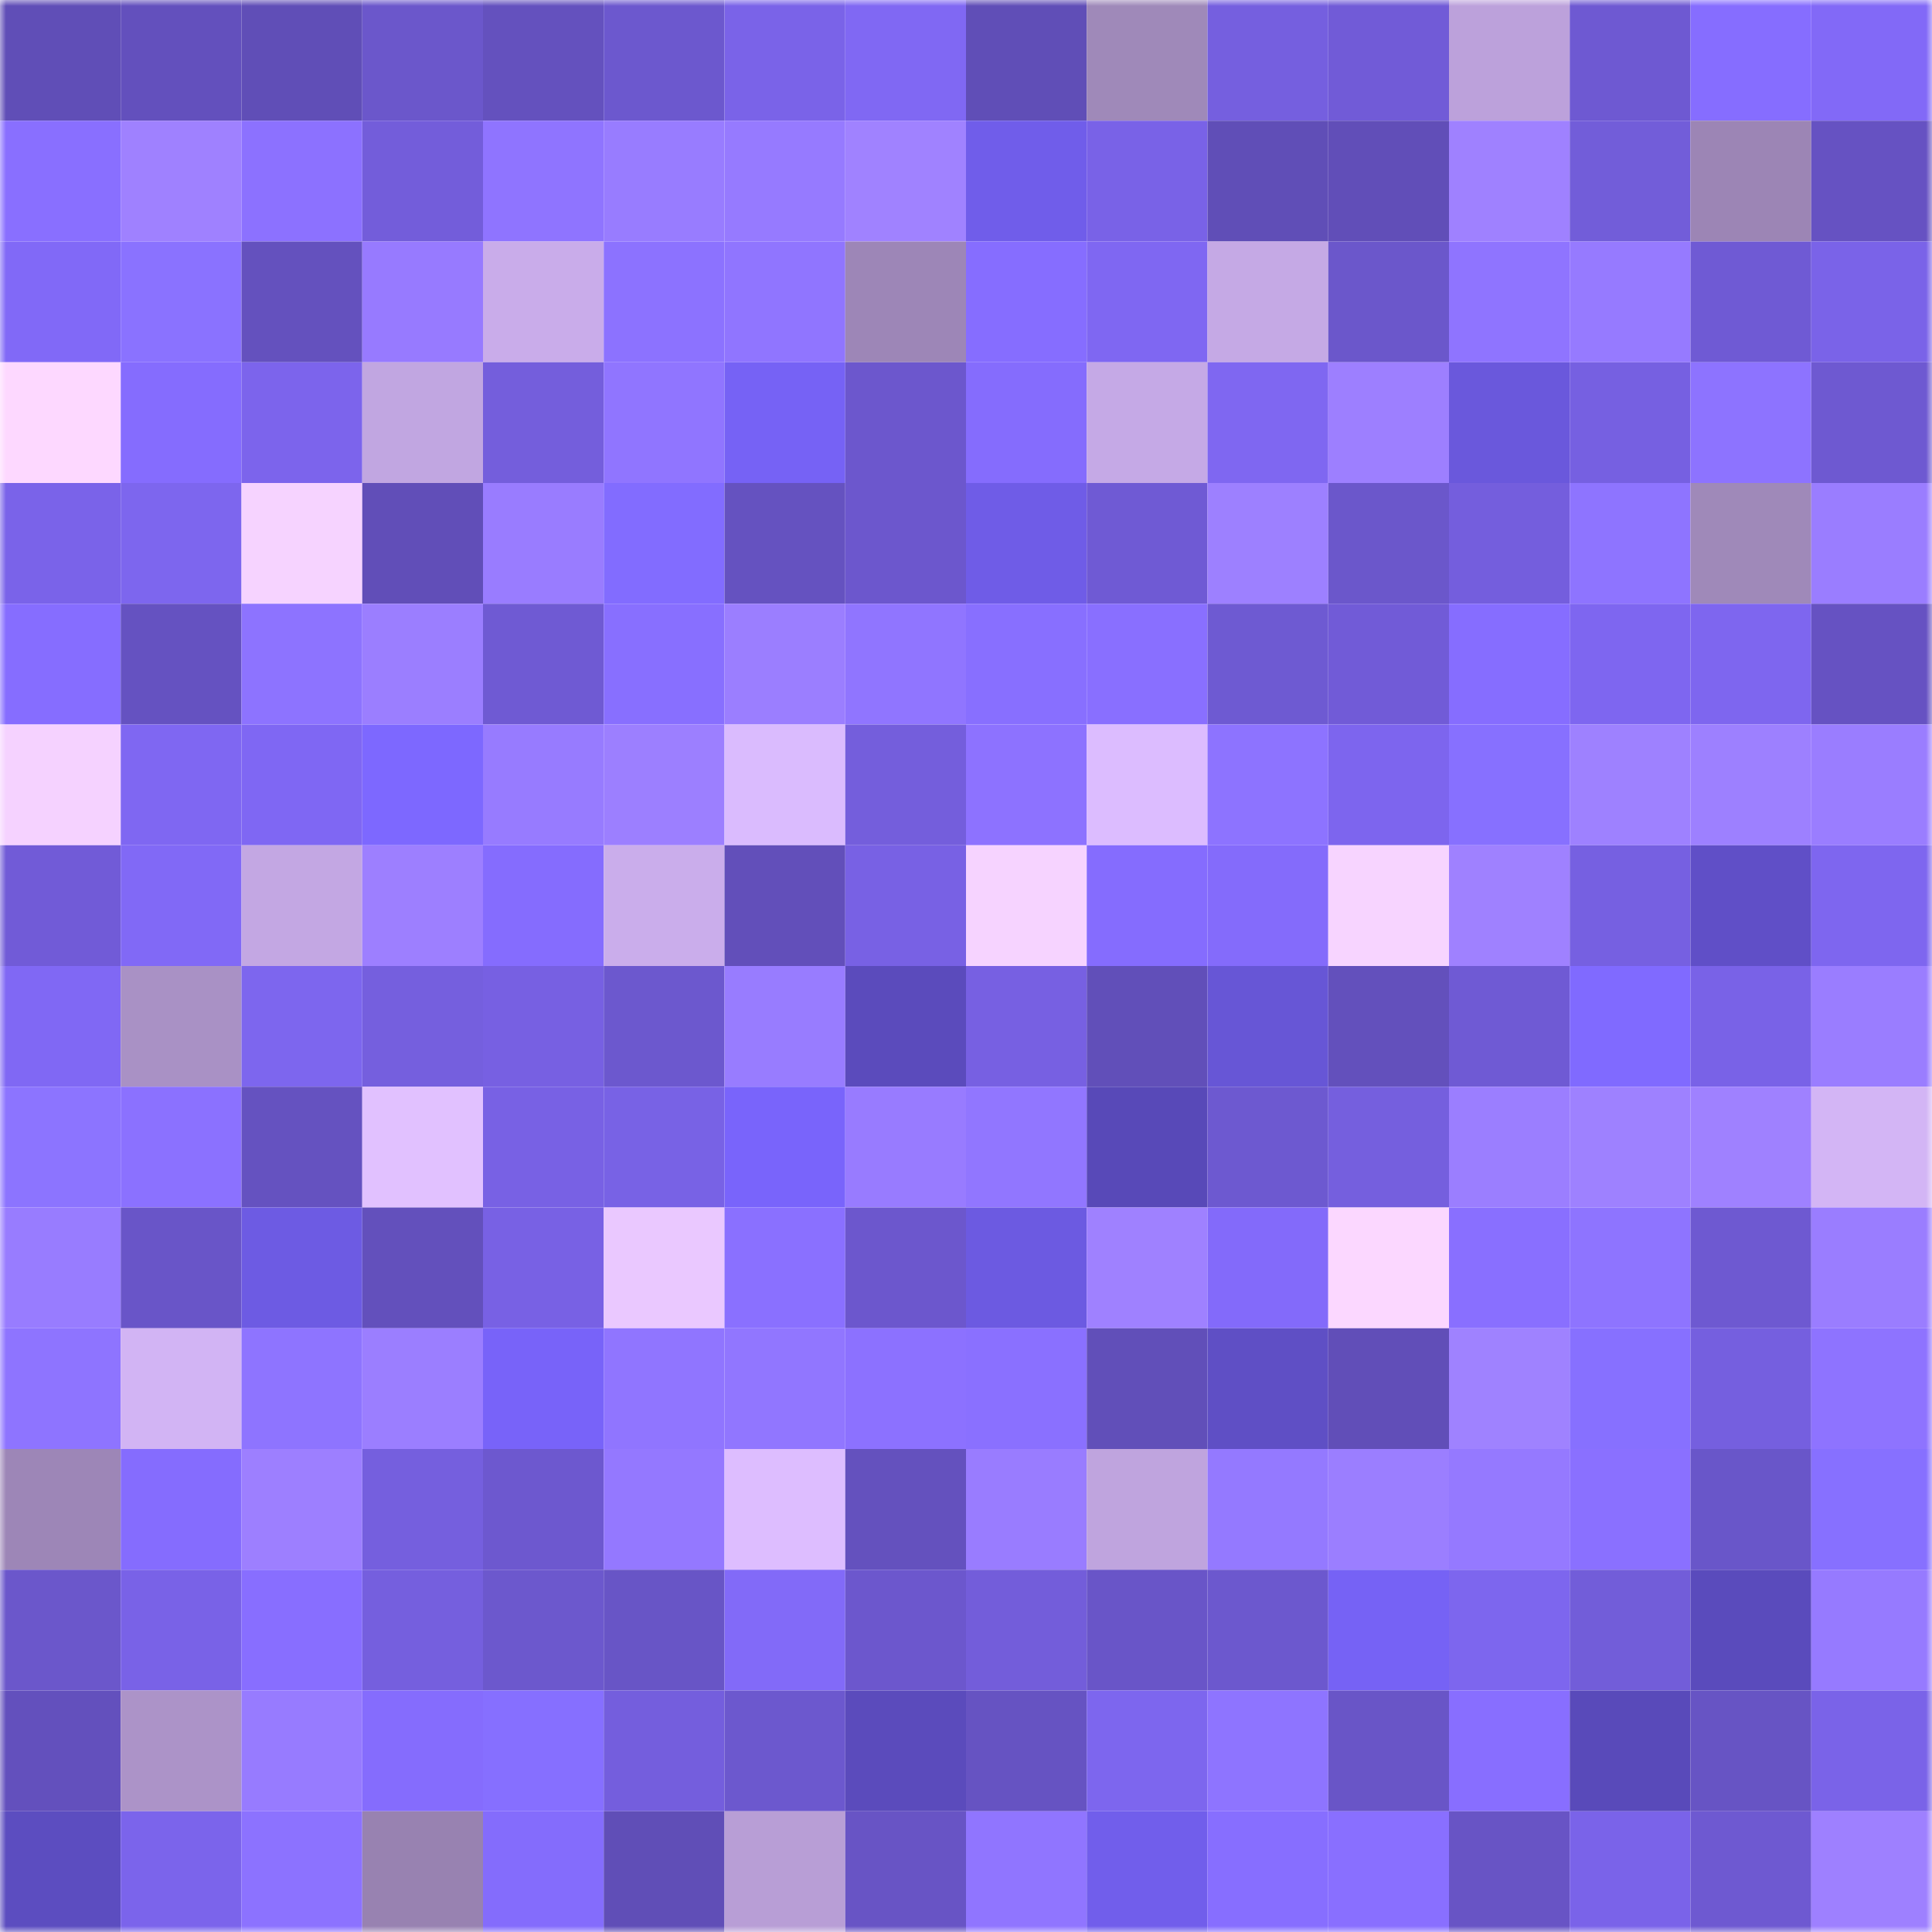 <svg viewBox="0 0 160 160" fill="none" role="img" xmlns="http://www.w3.org/2000/svg" width="240" height="240" name="linea%2Cavk.linea.eth"><mask id="1129606911" mask-type="alpha" maskUnits="userSpaceOnUse" x="0" y="0" width="160" height="160"><rect width="160" height="160" fill="#FFFFFF"></rect></mask><g mask="url(#1129606911)"><rect x="0" y="0" width="10" height="10" fill="#604eb7"></rect><rect x="10" y="0" width="10" height="10" fill="#6350bd"></rect><rect x="20" y="0" width="10" height="10" fill="#604eb7"></rect><rect x="30" y="0" width="10" height="10" fill="#6b57cb"></rect><rect x="40" y="0" width="10" height="10" fill="#6451be"></rect><rect x="50" y="0" width="10" height="10" fill="#6c58ce"></rect><rect x="60" y="0" width="10" height="10" fill="#7a63e8"></rect><rect x="70" y="0" width="10" height="10" fill="#8068f3"></rect><rect x="80" y="0" width="10" height="10" fill="#604eb7"></rect><rect x="90" y="0" width="10" height="10" fill="#9f89b9"></rect><rect x="100" y="0" width="10" height="10" fill="#755fdf"></rect><rect x="110" y="0" width="10" height="10" fill="#715bd7"></rect><rect x="120" y="0" width="10" height="10" fill="#bca1db"></rect><rect x="130" y="0" width="10" height="10" fill="#6e59d2"></rect><rect x="140" y="0" width="10" height="10" fill="#866dff"></rect><rect x="150" y="0" width="10" height="10" fill="#8269f7"></rect><rect x="0" y="10" width="10" height="10" fill="#896fff"></rect><rect x="10" y="10" width="10" height="10" fill="#9f81ff"></rect><rect x="20" y="10" width="10" height="10" fill="#8c71ff"></rect><rect x="30" y="10" width="10" height="10" fill="#735dda"></rect><rect x="40" y="10" width="10" height="10" fill="#8f74ff"></rect><rect x="50" y="10" width="10" height="10" fill="#987cff"></rect><rect x="60" y="10" width="10" height="10" fill="#967aff"></rect><rect x="70" y="10" width="10" height="10" fill="#a082ff"></rect><rect x="80" y="10" width="10" height="10" fill="#705dea"></rect><rect x="90" y="10" width="10" height="10" fill="#7962e7"></rect><rect x="100" y="10" width="10" height="10" fill="#604eb7"></rect><rect x="110" y="10" width="10" height="10" fill="#614eb8"></rect><rect x="120" y="10" width="10" height="10" fill="#9f81ff"></rect><rect x="130" y="10" width="10" height="10" fill="#725dd9"></rect><rect x="140" y="10" width="10" height="10" fill="#9c85b5"></rect><rect x="150" y="10" width="10" height="10" fill="#6652c2"></rect><rect x="0" y="20" width="10" height="10" fill="#8169f7"></rect><rect x="10" y="20" width="10" height="10" fill="#8a72ff"></rect><rect x="20" y="20" width="10" height="10" fill="#6451be"></rect><rect x="30" y="20" width="10" height="10" fill="#977aff"></rect><rect x="40" y="20" width="10" height="10" fill="#c9acea"></rect><rect x="50" y="20" width="10" height="10" fill="#8c72ff"></rect><rect x="60" y="20" width="10" height="10" fill="#9075ff"></rect><rect x="70" y="20" width="10" height="10" fill="#9d86b7"></rect><rect x="80" y="20" width="10" height="10" fill="#866dff"></rect><rect x="90" y="20" width="10" height="10" fill="#7f67f2"></rect><rect x="100" y="20" width="10" height="10" fill="#c5a9e5"></rect><rect x="110" y="20" width="10" height="10" fill="#6b57cb"></rect><rect x="120" y="20" width="10" height="10" fill="#8f74ff"></rect><rect x="130" y="20" width="10" height="10" fill="#967aff"></rect><rect x="140" y="20" width="10" height="10" fill="#6f5ad4"></rect><rect x="150" y="20" width="10" height="10" fill="#7a63e8"></rect><rect x="0" y="30" width="10" height="10" fill="#fdd8ff"></rect><rect x="10" y="30" width="10" height="10" fill="#856cfe"></rect><rect x="20" y="30" width="10" height="10" fill="#7c64ec"></rect><rect x="30" y="30" width="10" height="10" fill="#c1a6e1"></rect><rect x="40" y="30" width="10" height="10" fill="#745edc"></rect><rect x="50" y="30" width="10" height="10" fill="#9075ff"></rect><rect x="60" y="30" width="10" height="10" fill="#7662f5"></rect><rect x="70" y="30" width="10" height="10" fill="#6c57cd"></rect><rect x="80" y="30" width="10" height="10" fill="#856cfd"></rect><rect x="90" y="30" width="10" height="10" fill="#c5a9e6"></rect><rect x="100" y="30" width="10" height="10" fill="#7f67f1"></rect><rect x="110" y="30" width="10" height="10" fill="#9d7fff"></rect><rect x="120" y="30" width="10" height="10" fill="#6a58dc"></rect><rect x="130" y="30" width="10" height="10" fill="#7660e1"></rect><rect x="140" y="30" width="10" height="10" fill="#8d73ff"></rect><rect x="150" y="30" width="10" height="10" fill="#6e59d1"></rect><rect x="0" y="40" width="10" height="10" fill="#7a63e9"></rect><rect x="10" y="40" width="10" height="10" fill="#7d66ee"></rect><rect x="20" y="40" width="10" height="10" fill="#f6d3ff"></rect><rect x="30" y="40" width="10" height="10" fill="#614eb8"></rect><rect x="40" y="40" width="10" height="10" fill="#997cff"></rect><rect x="50" y="40" width="10" height="10" fill="#826cff"></rect><rect x="60" y="40" width="10" height="10" fill="#6552c0"></rect><rect x="70" y="40" width="10" height="10" fill="#6c57cd"></rect><rect x="80" y="40" width="10" height="10" fill="#6f5ce7"></rect><rect x="90" y="40" width="10" height="10" fill="#6f5ad4"></rect><rect x="100" y="40" width="10" height="10" fill="#9d80ff"></rect><rect x="110" y="40" width="10" height="10" fill="#6b57cb"></rect><rect x="120" y="40" width="10" height="10" fill="#745edd"></rect><rect x="130" y="40" width="10" height="10" fill="#8e74ff"></rect><rect x="140" y="40" width="10" height="10" fill="#9f89b9"></rect><rect x="150" y="40" width="10" height="10" fill="#9a7dff"></rect><rect x="0" y="50" width="10" height="10" fill="#866dff"></rect><rect x="10" y="50" width="10" height="10" fill="#6552c1"></rect><rect x="20" y="50" width="10" height="10" fill="#8d73ff"></rect><rect x="30" y="50" width="10" height="10" fill="#9b7eff"></rect><rect x="40" y="50" width="10" height="10" fill="#6f5ad3"></rect><rect x="50" y="50" width="10" height="10" fill="#886fff"></rect><rect x="60" y="50" width="10" height="10" fill="#9b7eff"></rect><rect x="70" y="50" width="10" height="10" fill="#9075ff"></rect><rect x="80" y="50" width="10" height="10" fill="#886fff"></rect><rect x="90" y="50" width="10" height="10" fill="#896fff"></rect><rect x="100" y="50" width="10" height="10" fill="#6e5ad2"></rect><rect x="110" y="50" width="10" height="10" fill="#715bd7"></rect><rect x="120" y="50" width="10" height="10" fill="#866dff"></rect><rect x="130" y="50" width="10" height="10" fill="#7e66f0"></rect><rect x="140" y="50" width="10" height="10" fill="#7e66ef"></rect><rect x="150" y="50" width="10" height="10" fill="#6652c2"></rect><rect x="0" y="60" width="10" height="10" fill="#f5d2ff"></rect><rect x="10" y="60" width="10" height="10" fill="#7f67f2"></rect><rect x="20" y="60" width="10" height="10" fill="#7f67f3"></rect><rect x="30" y="60" width="10" height="10" fill="#7d68ff"></rect><rect x="40" y="60" width="10" height="10" fill="#977bff"></rect><rect x="50" y="60" width="10" height="10" fill="#9c7fff"></rect><rect x="60" y="60" width="10" height="10" fill="#dabbfe"></rect><rect x="70" y="60" width="10" height="10" fill="#745edc"></rect><rect x="80" y="60" width="10" height="10" fill="#8d72ff"></rect><rect x="90" y="60" width="10" height="10" fill="#dcbcff"></rect><rect x="100" y="60" width="10" height="10" fill="#8d73ff"></rect><rect x="110" y="60" width="10" height="10" fill="#7d65ee"></rect><rect x="120" y="60" width="10" height="10" fill="#8770ff"></rect><rect x="130" y="60" width="10" height="10" fill="#9e81ff"></rect><rect x="140" y="60" width="10" height="10" fill="#9d80ff"></rect><rect x="150" y="60" width="10" height="10" fill="#9a7dff"></rect><rect x="0" y="70" width="10" height="10" fill="#715bd7"></rect><rect x="10" y="70" width="10" height="10" fill="#8169f6"></rect><rect x="20" y="70" width="10" height="10" fill="#c3a7e3"></rect><rect x="30" y="70" width="10" height="10" fill="#9d7fff"></rect><rect x="40" y="70" width="10" height="10" fill="#856cfe"></rect><rect x="50" y="70" width="10" height="10" fill="#caadeb"></rect><rect x="60" y="70" width="10" height="10" fill="#624fba"></rect><rect x="70" y="70" width="10" height="10" fill="#7861e4"></rect><rect x="80" y="70" width="10" height="10" fill="#f6d3ff"></rect><rect x="90" y="70" width="10" height="10" fill="#856cfe"></rect><rect x="100" y="70" width="10" height="10" fill="#846bfb"></rect><rect x="110" y="70" width="10" height="10" fill="#f7d4ff"></rect><rect x="120" y="70" width="10" height="10" fill="#9f81ff"></rect><rect x="130" y="70" width="10" height="10" fill="#7660e1"></rect><rect x="140" y="70" width="10" height="10" fill="#604fc7"></rect><rect x="150" y="70" width="10" height="10" fill="#7e66ef"></rect><rect x="0" y="80" width="10" height="10" fill="#8068f4"></rect><rect x="10" y="80" width="10" height="10" fill="#a991c5"></rect><rect x="20" y="80" width="10" height="10" fill="#7d66ee"></rect><rect x="30" y="80" width="10" height="10" fill="#755fde"></rect><rect x="40" y="80" width="10" height="10" fill="#7760e2"></rect><rect x="50" y="80" width="10" height="10" fill="#6c58ce"></rect><rect x="60" y="80" width="10" height="10" fill="#987cff"></rect><rect x="70" y="80" width="10" height="10" fill="#5b4bbc"></rect><rect x="80" y="80" width="10" height="10" fill="#7760e2"></rect><rect x="90" y="80" width="10" height="10" fill="#614fb9"></rect><rect x="100" y="80" width="10" height="10" fill="#6756d6"></rect><rect x="110" y="80" width="10" height="10" fill="#6350bc"></rect><rect x="120" y="80" width="10" height="10" fill="#6f5ad4"></rect><rect x="130" y="80" width="10" height="10" fill="#806aff"></rect><rect x="140" y="80" width="10" height="10" fill="#7962e7"></rect><rect x="150" y="80" width="10" height="10" fill="#9a7dff"></rect><rect x="0" y="90" width="10" height="10" fill="#8c74ff"></rect><rect x="10" y="90" width="10" height="10" fill="#8b71ff"></rect><rect x="20" y="90" width="10" height="10" fill="#6552c0"></rect><rect x="30" y="90" width="10" height="10" fill="#e1c1ff"></rect><rect x="40" y="90" width="10" height="10" fill="#7861e4"></rect><rect x="50" y="90" width="10" height="10" fill="#7862e5"></rect><rect x="60" y="90" width="10" height="10" fill="#7964fb"></rect><rect x="70" y="90" width="10" height="10" fill="#987bff"></rect><rect x="80" y="90" width="10" height="10" fill="#9176ff"></rect><rect x="90" y="90" width="10" height="10" fill="#5849b8"></rect><rect x="100" y="90" width="10" height="10" fill="#6d59d0"></rect><rect x="110" y="90" width="10" height="10" fill="#755fde"></rect><rect x="120" y="90" width="10" height="10" fill="#9b7eff"></rect><rect x="130" y="90" width="10" height="10" fill="#9e81ff"></rect><rect x="140" y="90" width="10" height="10" fill="#9f81ff"></rect><rect x="150" y="90" width="10" height="10" fill="#d3b5f5"></rect><rect x="0" y="100" width="10" height="10" fill="#987cff"></rect><rect x="10" y="100" width="10" height="10" fill="#6955c8"></rect><rect x="20" y="100" width="10" height="10" fill="#6d5be3"></rect><rect x="30" y="100" width="10" height="10" fill="#6350bc"></rect><rect x="40" y="100" width="10" height="10" fill="#7861e4"></rect><rect x="50" y="100" width="10" height="10" fill="#eac8ff"></rect><rect x="60" y="100" width="10" height="10" fill="#8a70ff"></rect><rect x="70" y="100" width="10" height="10" fill="#6c57cd"></rect><rect x="80" y="100" width="10" height="10" fill="#6c5ae1"></rect><rect x="90" y="100" width="10" height="10" fill="#9f81ff"></rect><rect x="100" y="100" width="10" height="10" fill="#836afa"></rect><rect x="110" y="100" width="10" height="10" fill="#fbd7ff"></rect><rect x="120" y="100" width="10" height="10" fill="#896fff"></rect><rect x="130" y="100" width="10" height="10" fill="#8e74ff"></rect><rect x="140" y="100" width="10" height="10" fill="#6e59d1"></rect><rect x="150" y="100" width="10" height="10" fill="#9a7dff"></rect><rect x="0" y="110" width="10" height="10" fill="#8e74ff"></rect><rect x="10" y="110" width="10" height="10" fill="#d2b4f4"></rect><rect x="20" y="110" width="10" height="10" fill="#8e74ff"></rect><rect x="30" y="110" width="10" height="10" fill="#9b7eff"></rect><rect x="40" y="110" width="10" height="10" fill="#7863f9"></rect><rect x="50" y="110" width="10" height="10" fill="#9075ff"></rect><rect x="60" y="110" width="10" height="10" fill="#9176ff"></rect><rect x="70" y="110" width="10" height="10" fill="#8c71ff"></rect><rect x="80" y="110" width="10" height="10" fill="#8a70ff"></rect><rect x="90" y="110" width="10" height="10" fill="#614fb9"></rect><rect x="100" y="110" width="10" height="10" fill="#5f4fc5"></rect><rect x="110" y="110" width="10" height="10" fill="#614eb8"></rect><rect x="120" y="110" width="10" height="10" fill="#9f82ff"></rect><rect x="130" y="110" width="10" height="10" fill="#8770ff"></rect><rect x="140" y="110" width="10" height="10" fill="#755fdf"></rect><rect x="150" y="110" width="10" height="10" fill="#8e73ff"></rect><rect x="0" y="120" width="10" height="10" fill="#9d86b7"></rect><rect x="10" y="120" width="10" height="10" fill="#856cfe"></rect><rect x="20" y="120" width="10" height="10" fill="#9d7fff"></rect><rect x="30" y="120" width="10" height="10" fill="#755fde"></rect><rect x="40" y="120" width="10" height="10" fill="#6d58cf"></rect><rect x="50" y="120" width="10" height="10" fill="#9478ff"></rect><rect x="60" y="120" width="10" height="10" fill="#ddbdff"></rect><rect x="70" y="120" width="10" height="10" fill="#6451be"></rect><rect x="80" y="120" width="10" height="10" fill="#997cff"></rect><rect x="90" y="120" width="10" height="10" fill="#bfa4de"></rect><rect x="100" y="120" width="10" height="10" fill="#9479ff"></rect><rect x="110" y="120" width="10" height="10" fill="#9b7eff"></rect><rect x="120" y="120" width="10" height="10" fill="#9579ff"></rect><rect x="130" y="120" width="10" height="10" fill="#8a70ff"></rect><rect x="140" y="120" width="10" height="10" fill="#6956c9"></rect><rect x="150" y="120" width="10" height="10" fill="#8770ff"></rect><rect x="0" y="130" width="10" height="10" fill="#6b57cb"></rect><rect x="10" y="130" width="10" height="10" fill="#7962e7"></rect><rect x="20" y="130" width="10" height="10" fill="#886eff"></rect><rect x="30" y="130" width="10" height="10" fill="#755fde"></rect><rect x="40" y="130" width="10" height="10" fill="#6c58cd"></rect><rect x="50" y="130" width="10" height="10" fill="#6855c6"></rect><rect x="60" y="130" width="10" height="10" fill="#826af8"></rect><rect x="70" y="130" width="10" height="10" fill="#6c57cd"></rect><rect x="80" y="130" width="10" height="10" fill="#735dda"></rect><rect x="90" y="130" width="10" height="10" fill="#6955c8"></rect><rect x="100" y="130" width="10" height="10" fill="#6c58ce"></rect><rect x="110" y="130" width="10" height="10" fill="#7662f5"></rect><rect x="120" y="130" width="10" height="10" fill="#7d66ee"></rect><rect x="130" y="130" width="10" height="10" fill="#725dd9"></rect><rect x="140" y="130" width="10" height="10" fill="#5a4bbc"></rect><rect x="150" y="130" width="10" height="10" fill="#967aff"></rect><rect x="0" y="140" width="10" height="10" fill="#6350bd"></rect><rect x="10" y="140" width="10" height="10" fill="#ac93c8"></rect><rect x="20" y="140" width="10" height="10" fill="#977bff"></rect><rect x="30" y="140" width="10" height="10" fill="#856cfd"></rect><rect x="40" y="140" width="10" height="10" fill="#866fff"></rect><rect x="50" y="140" width="10" height="10" fill="#745edd"></rect><rect x="60" y="140" width="10" height="10" fill="#6c58ce"></rect><rect x="70" y="140" width="10" height="10" fill="#5b4bbc"></rect><rect x="80" y="140" width="10" height="10" fill="#6653c2"></rect><rect x="90" y="140" width="10" height="10" fill="#7d66ee"></rect><rect x="100" y="140" width="10" height="10" fill="#8e74ff"></rect><rect x="110" y="140" width="10" height="10" fill="#6955c7"></rect><rect x="120" y="140" width="10" height="10" fill="#886eff"></rect><rect x="130" y="140" width="10" height="10" fill="#594aba"></rect><rect x="140" y="140" width="10" height="10" fill="#6754c4"></rect><rect x="150" y="140" width="10" height="10" fill="#7a63e8"></rect><rect x="0" y="150" width="10" height="10" fill="#5c4dc0"></rect><rect x="10" y="150" width="10" height="10" fill="#7b64eb"></rect><rect x="20" y="150" width="10" height="10" fill="#8c72ff"></rect><rect x="30" y="150" width="10" height="10" fill="#9882b1"></rect><rect x="40" y="150" width="10" height="10" fill="#846cfc"></rect><rect x="50" y="150" width="10" height="10" fill="#604eb7"></rect><rect x="60" y="150" width="10" height="10" fill="#b89ed6"></rect><rect x="70" y="150" width="10" height="10" fill="#6854c5"></rect><rect x="80" y="150" width="10" height="10" fill="#9075ff"></rect><rect x="90" y="150" width="10" height="10" fill="#715eeb"></rect><rect x="100" y="150" width="10" height="10" fill="#876eff"></rect><rect x="110" y="150" width="10" height="10" fill="#896fff"></rect><rect x="120" y="150" width="10" height="10" fill="#6854c5"></rect><rect x="130" y="150" width="10" height="10" fill="#7a63e9"></rect><rect x="140" y="150" width="10" height="10" fill="#6e59d1"></rect><rect x="150" y="150" width="10" height="10" fill="#9e80ff"></rect></g></svg>